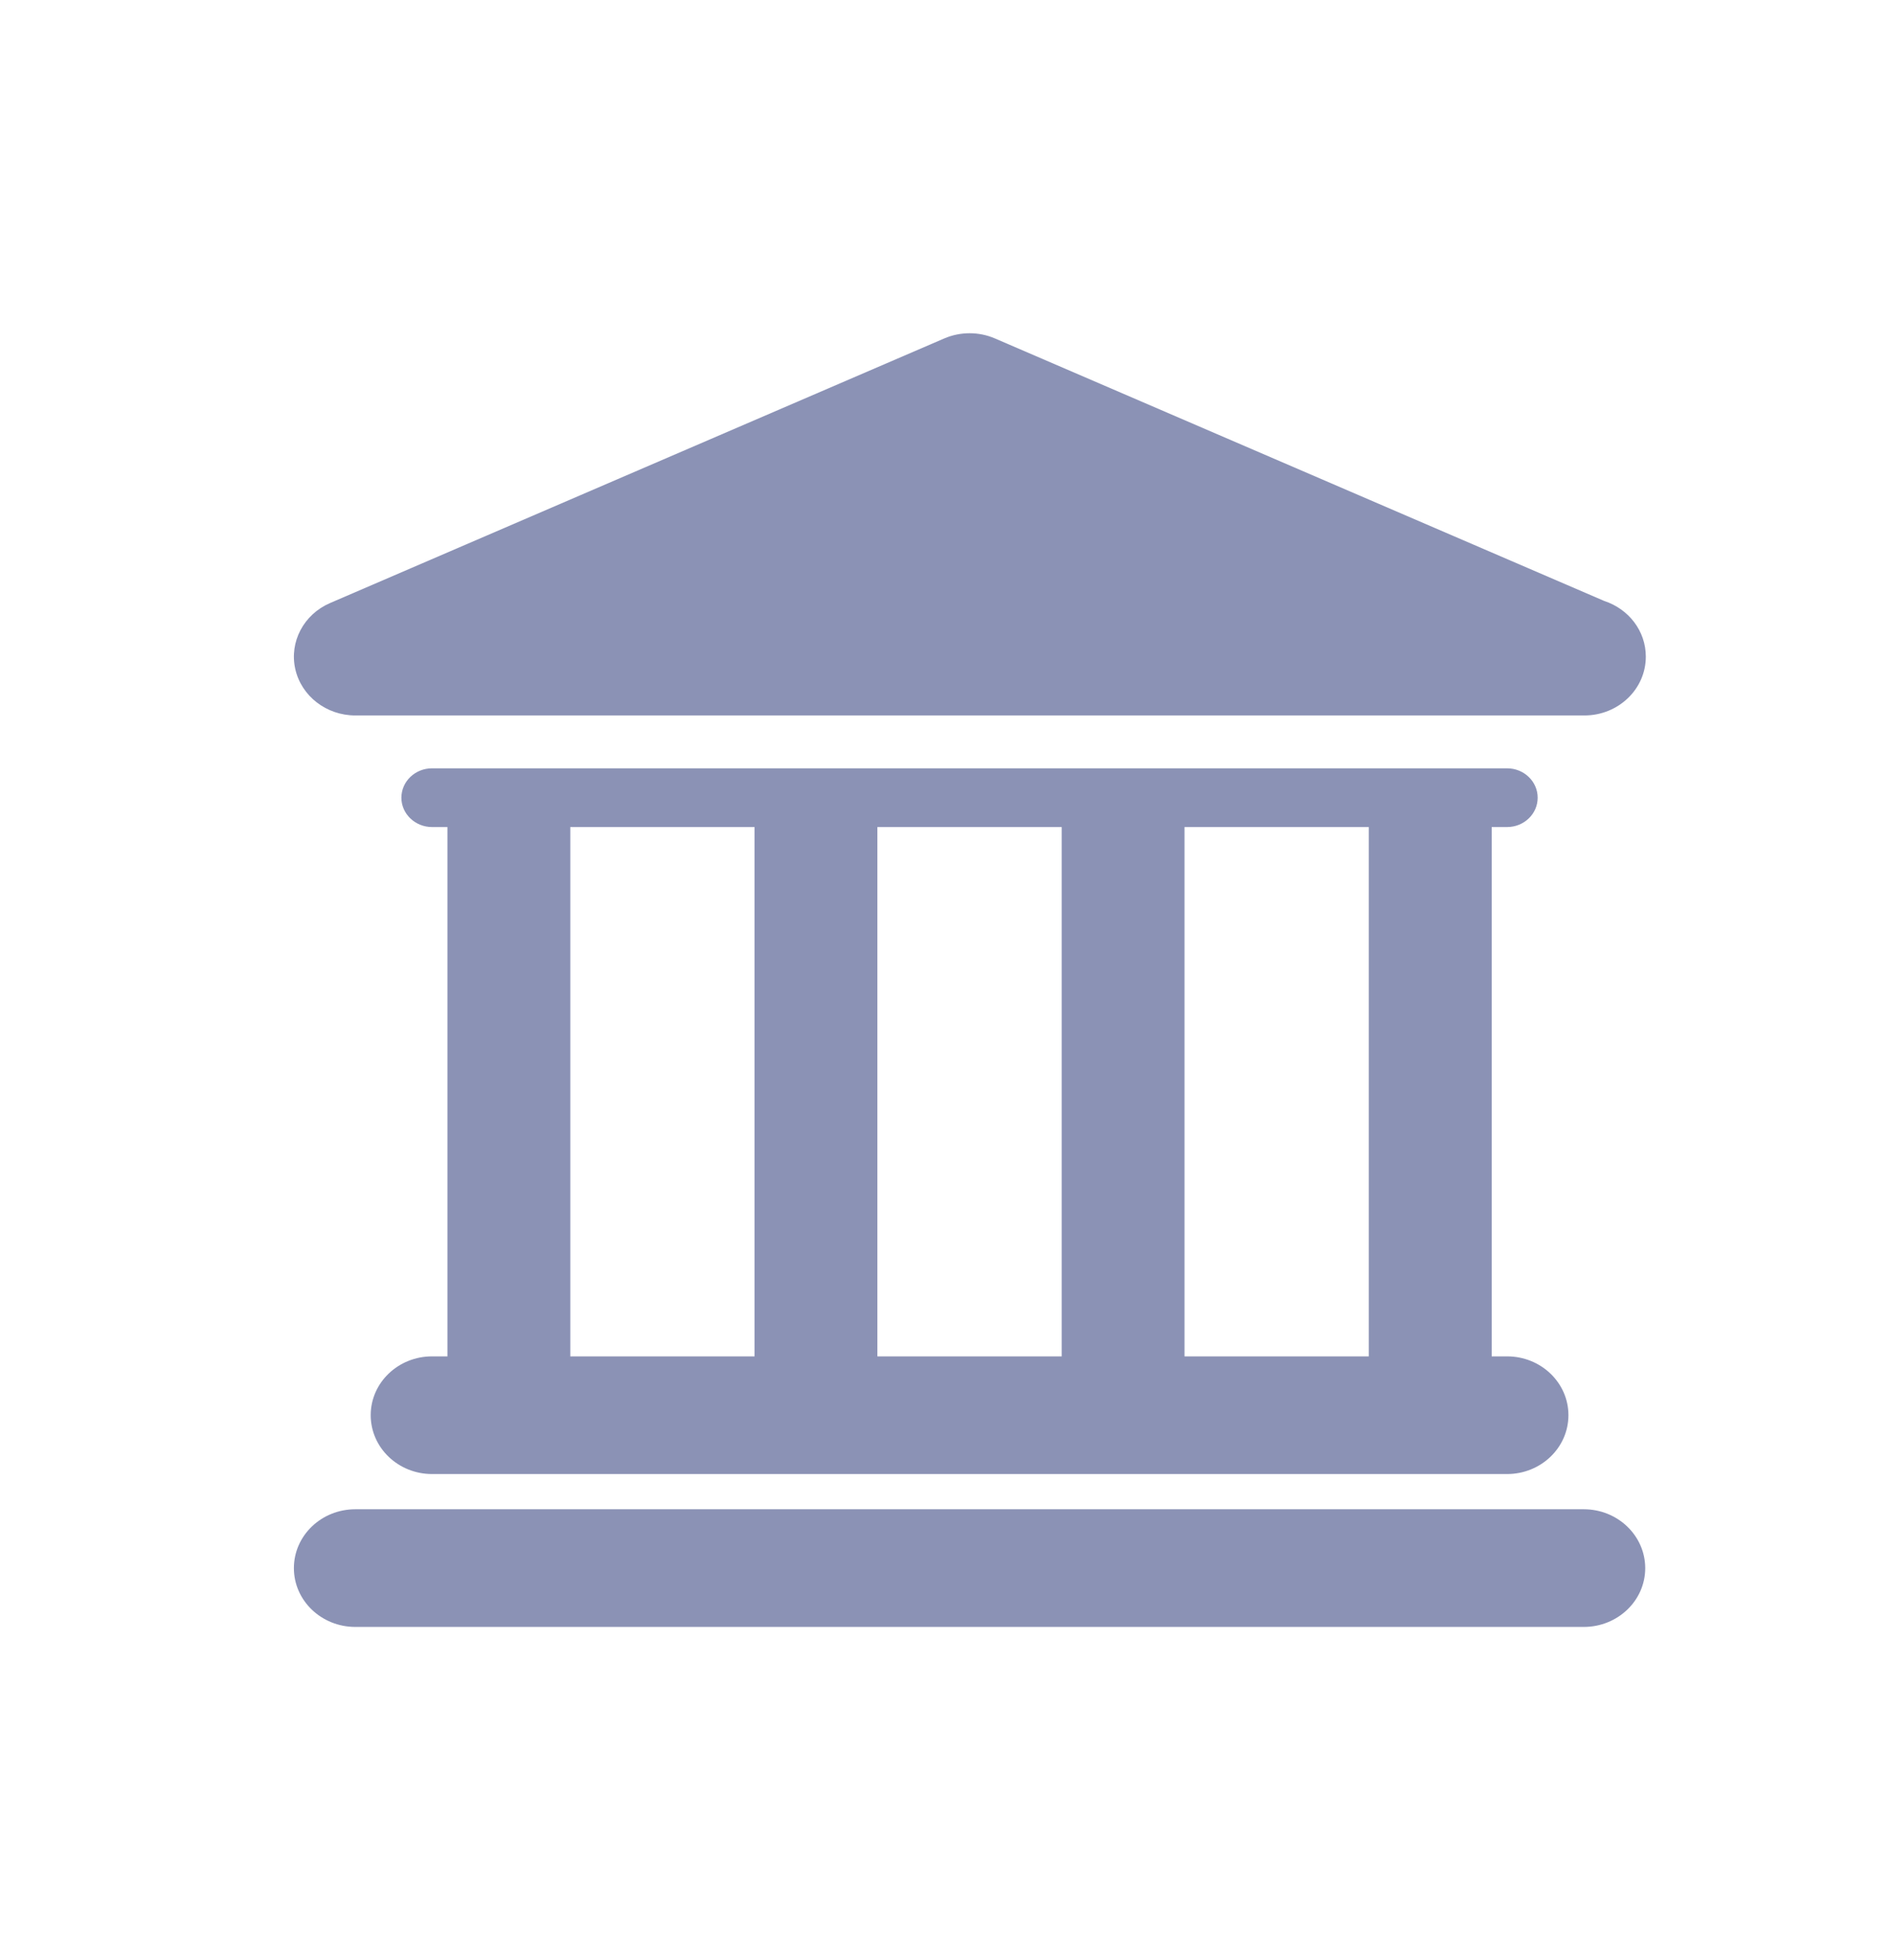 <svg width="29" height="30" viewBox="0 0 29 30" fill="none" xmlns="http://www.w3.org/2000/svg">
<path fill-rule="evenodd" clip-rule="evenodd" d="M24.25 10.95H5.441C4.997 10.95 4.614 10.653 4.521 10.239C4.428 9.824 4.65 9.403 5.055 9.229L14.46 5.179C14.706 5.074 14.987 5.074 15.232 5.179L24.564 9.198C24.934 9.319 25.2 9.654 25.2 10.05C25.2 10.547 24.779 10.95 24.259 10.95H24.25ZM6.616 20.759C6.097 20.759 5.676 21.162 5.676 21.659C5.676 22.157 6.097 22.56 6.616 22.56H23.075C23.594 22.56 24.015 22.157 24.015 21.659C24.015 21.162 23.594 20.759 23.075 20.759H22.84V12.658H23.075C23.335 12.658 23.544 12.457 23.544 12.209C23.544 11.96 23.334 11.759 23.075 11.759H6.616C6.356 11.759 6.146 11.96 6.146 12.209C6.146 12.457 6.357 12.658 6.616 12.658H6.851V20.759H6.616V20.759ZM20.958 12.658V20.759H18.137V12.658H20.958ZM16.256 12.658V20.759H13.434V12.658H16.256ZM8.732 12.658H11.553V20.759H8.732V12.658ZM24.25 23.099H5.441C4.921 23.099 4.5 23.502 4.5 24C4.5 24.497 4.921 24.9 5.441 24.9H24.25C24.77 24.9 25.191 24.497 25.191 24C25.19 23.502 24.769 23.099 24.25 23.099Z" fill="#8B92B5"/>
</svg>
